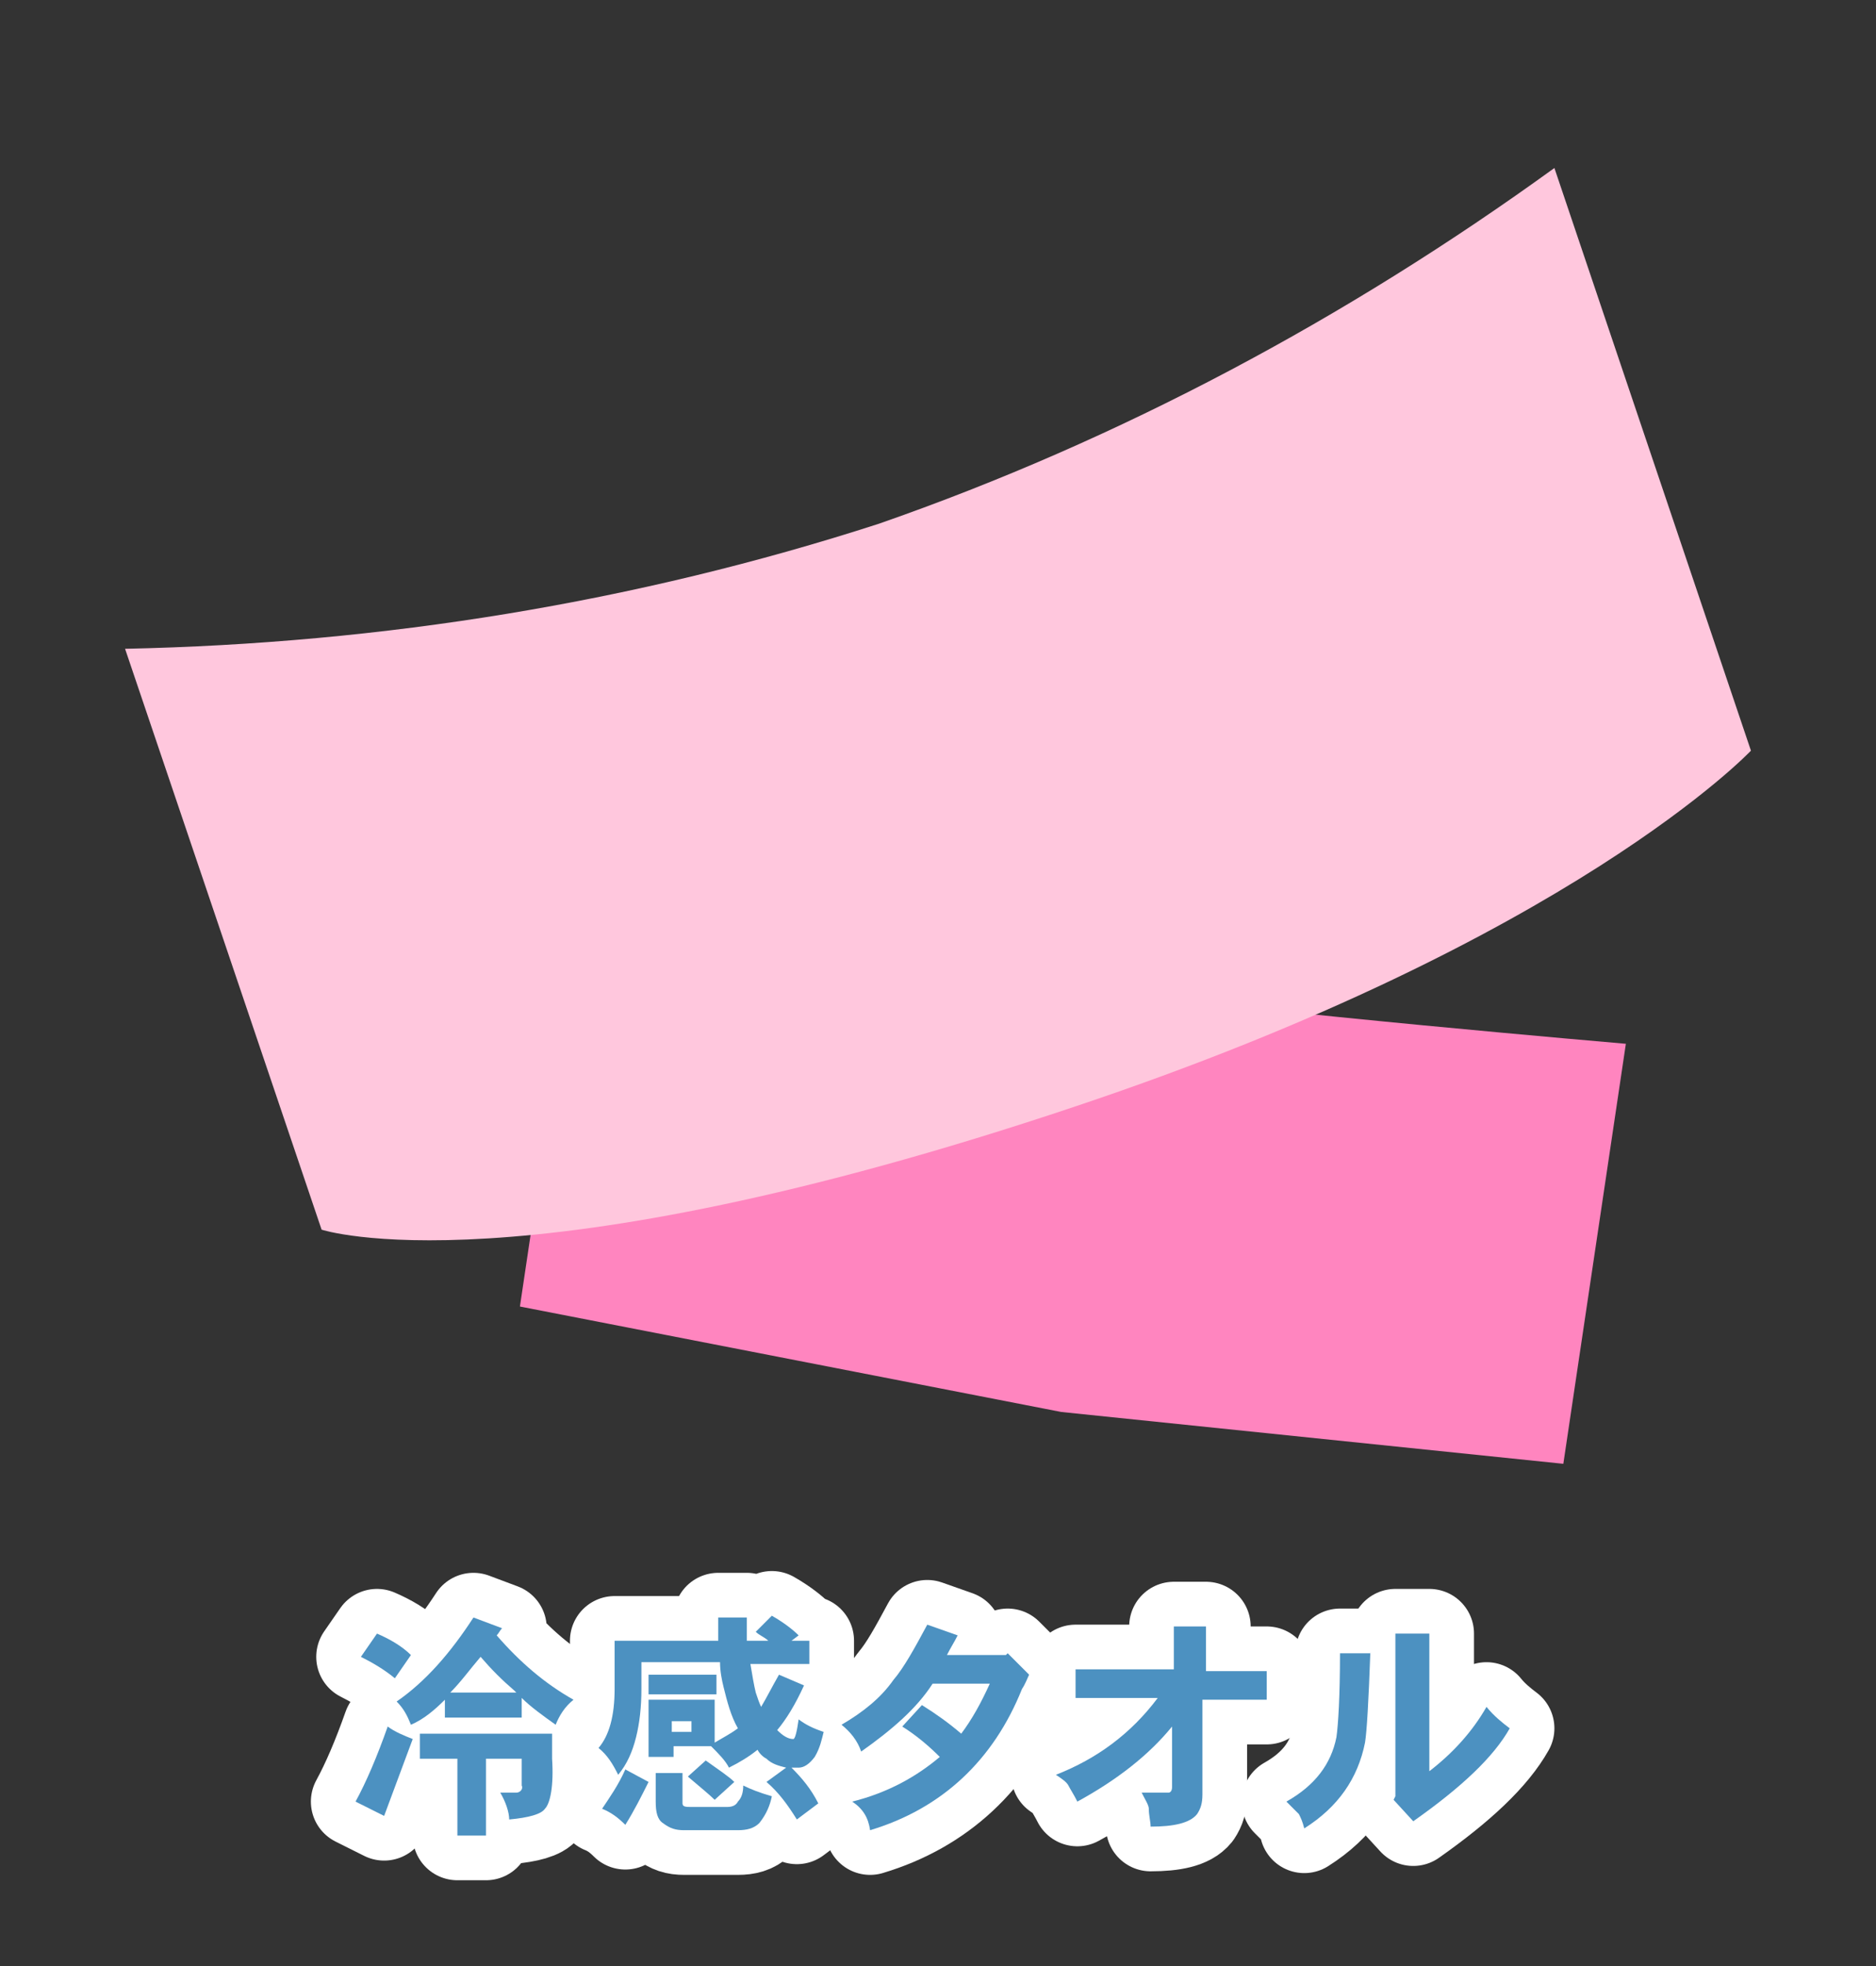 <?xml version="1.0" encoding="utf-8"?>
<!-- Generator: Adobe Illustrator 26.5.1, SVG Export Plug-In . SVG Version: 6.00 Build 0)  -->
<svg version="1.1" id="_レイヤー_2" xmlns="http://www.w3.org/2000/svg" xmlns:xlink="http://www.w3.org/1999/xlink" x="0px"
	 y="0px" width="105px" height="110px" viewBox="0 0 105 110" style="enable-background:new 0 0 105 110;" xml:space="preserve">
<rect x="0" y="0" width="105" height="110" fill="#333333" stroke="none"/>
<style type="text/css">
	.st0{fill:#FF85BF;}
	.st1{fill:#FFC7DD;}
	.st2{fill:#FFFFFF;stroke:#FFFFFF;stroke-width:5;stroke-linecap:round;stroke-linejoin:round;stroke-miterlimit:10;}
	.st3{fill:#4C91C1;}
</style>
<g>
	<path class="st0" d="M87.5,81.9L59.4,79l-30.3-5.9l3.5-23.5c0,0,22.8,4.8,30.3,5.9C70,56.6,91,58.4,91,58.4L87.5,81.9z"/>
	<path class="st1" d="M18,68.8c0,0,10.9,3.6,42.2-6.9C88,52.6,98,42,98,42L87,9.4c-11.6,8.4-24.3,15.2-37.8,19.9
		C35.6,33.7,21.4,36,7,36.3L18,68.8L18,68.8z"/>
</g>
<g>
	<g>
		<path class="st2" d="M21.7,96.6c0.4,0.3,0.9,0.5,1.4,0.7l-1.6,4.3l-1.6-0.8C20.5,99.7,21.1,98.3,21.7,96.6z M21.1,91.4
			c0.7,0.3,1.4,0.7,1.9,1.2l-0.9,1.3c-0.6-0.5-1.3-0.9-1.9-1.2L21.1,91.4z M26.5,90.5l1.6,0.6c-0.1,0.1-0.2,0.3-0.3,0.4
			c1.3,1.5,2.7,2.7,4.3,3.6c-0.5,0.4-0.8,0.9-1,1.4c-0.7-0.5-1.4-1-1.9-1.5v1.1h-4.3v-1c-0.6,0.6-1.2,1.1-1.9,1.4
			c-0.2-0.5-0.4-0.9-0.8-1.3C23.8,94.1,25.2,92.5,26.5,90.5z M23.4,97h7.5v1.4c0.1,1.5-0.1,2.5-0.4,2.8c-0.2,0.3-0.9,0.5-2,0.6
			c0-0.4-0.2-1-0.5-1.5h0.9c0.2,0,0.4-0.2,0.3-0.4v-1.5h-2v4.3h-1.6v-4.3h-2.1V97z M25.2,94.7h3.7c0,0-0.1-0.1-0.1-0.1
			c-0.7-0.6-1.3-1.2-1.9-1.9C26.3,93.4,25.8,94.1,25.2,94.7C25.2,94.7,25.2,94.7,25.2,94.7z"/>
		<path class="st2" d="M35.9,93.1v1.4c0,1-0.1,1.9-0.3,2.7c-0.2,0.8-0.5,1.5-1,2.1c-0.3-0.6-0.6-1.1-1.1-1.5
			c0.6-0.7,0.9-1.8,0.9-3.3v-2.7h5.8c0-0.4,0-0.8,0-1.3h1.6c0,0.4,0,0.9,0,1.3H43c-0.2-0.2-0.5-0.3-0.7-0.5l0.9-0.9
			c0.7,0.4,1.2,0.8,1.5,1.1l-0.4,0.3h1v1.3H42c0.1,0.6,0.2,1.2,0.3,1.6c0.1,0.3,0.2,0.6,0.3,0.8c0.3-0.5,0.6-1.1,1-1.8l1.4,0.6
			c-0.5,1.1-1,1.9-1.5,2.5c0.3,0.3,0.6,0.5,0.9,0.5c0.1,0,0.2-0.4,0.3-1.1c0.4,0.3,0.8,0.5,1.4,0.7c-0.1,0.4-0.2,0.9-0.5,1.4
			c-0.3,0.4-0.6,0.6-0.9,0.6c-0.1,0-0.3,0-0.4,0c0.6,0.6,1.1,1.2,1.5,2l-1.2,0.9c-0.5-0.8-1-1.5-1.7-2.1l1.1-0.8
			c-0.4-0.1-0.8-0.2-1.1-0.5c-0.2-0.1-0.4-0.3-0.5-0.5c-0.5,0.4-1,0.7-1.6,1c-0.2-0.4-0.6-0.8-1-1.2h-2.1v0.6h-1.4v-3.2H40v2.4
			c0.5-0.3,0.9-0.5,1.3-0.8c-0.4-0.7-0.6-1.5-0.8-2.3c-0.1-0.4-0.2-0.9-0.2-1.4H35.9z M35,99l1.3,0.7c-0.4,0.8-0.8,1.6-1.3,2.4
			c-0.4-0.4-0.8-0.7-1.3-0.9C34.1,100.6,34.6,99.9,35,99z M36.3,93.7h3.8v1.1h-3.8V93.7z M36.6,99.2h1.6v1.7c0,0.2,0.2,0.2,0.5,0.2
			h2c0.3,0,0.5-0.1,0.6-0.3c0.2-0.2,0.3-0.5,0.3-0.9c0.4,0.2,0.9,0.4,1.6,0.6c-0.1,0.5-0.3,1-0.7,1.5c-0.3,0.3-0.7,0.4-1.2,0.4h-3
			c-0.5,0-0.8-0.1-1.2-0.4c-0.3-0.2-0.4-0.6-0.4-1.2V99.2z M37.6,96.9h1.1v-0.6h-1.1V96.9z M39.5,98.5c0.7,0.5,1.3,0.9,1.6,1.2
			l-1.1,1c-0.3-0.3-0.8-0.7-1.5-1.3L39.5,98.5z"/>
		<path class="st2" d="M57.6,93.7c-0.1,0.2-0.2,0.5-0.4,0.8c-1.6,4-4.5,6.7-8.5,7.9c-0.1-0.7-0.4-1.2-1-1.6c2-0.5,3.6-1.4,4.9-2.5
			c-0.6-0.6-1.3-1.2-2.1-1.7l1.1-1.2c0.8,0.5,1.5,1,2.2,1.6c0.6-0.8,1.1-1.7,1.6-2.8h-3.2c-0.9,1.4-2.3,2.6-4,3.8
			c-0.2-0.6-0.6-1.1-1.1-1.5c1.2-0.7,2.2-1.5,2.9-2.5c0.6-0.7,1.2-1.8,1.9-3.1l1.7,0.6c-0.2,0.4-0.4,0.7-0.6,1.1h3.3l0.1-0.1
			L57.6,93.7z"/>
		<path class="st2" d="M70.7,95.1h-3.4v5.3c0,0.5-0.1,0.8-0.3,1.1c-0.4,0.5-1.3,0.7-2.6,0.7c0-0.3-0.1-0.6-0.1-1
			c0-0.2-0.2-0.5-0.4-0.9h1.5c0.1,0,0.2-0.1,0.2-0.3v-3.4c-1.3,1.6-3.1,3-5.3,4.2c-0.2-0.4-0.4-0.7-0.5-0.9
			c-0.1-0.2-0.4-0.4-0.7-0.6c2.3-0.9,4.2-2.3,5.7-4.3h-4.6v-1.6h5.5V91h1.8v2.5h3.4V95.1z"/>
		<path class="st2" d="M76.7,92.4c-0.1,2.8-0.2,4.5-0.3,5.1c-0.4,2-1.5,3.6-3.4,4.8c-0.1-0.4-0.2-0.6-0.3-0.8
			c-0.1-0.1-0.3-0.3-0.7-0.7c1.6-0.9,2.5-2.1,2.8-3.6c0.1-0.7,0.2-2.3,0.2-4.7H76.7z M84.5,96.7c-0.9,1.6-2.7,3.3-5.4,5.2l-1.1-1.2
			l0.1-0.2v-9.1H80v7.7c1.3-1,2.4-2.2,3.2-3.6C83.6,96,84.1,96.4,84.5,96.7z"/>
	</g>
	<g>
		<path class="st3" d="M21.7,96.6c0.4,0.3,0.9,0.5,1.4,0.7l-1.6,4.3l-1.6-0.8C20.5,99.7,21.1,98.3,21.7,96.6z M21.1,91.4
			c0.7,0.3,1.4,0.7,1.9,1.2l-0.9,1.3c-0.6-0.5-1.3-0.9-1.9-1.2L21.1,91.4z M26.5,90.5l1.6,0.6c-0.1,0.1-0.2,0.3-0.3,0.4
			c1.3,1.5,2.7,2.7,4.3,3.6c-0.5,0.4-0.8,0.9-1,1.4c-0.7-0.5-1.4-1-1.9-1.5v1.1h-4.3v-1c-0.6,0.6-1.2,1.1-1.9,1.4
			c-0.2-0.5-0.4-0.9-0.8-1.3C23.8,94.1,25.2,92.5,26.5,90.5z M23.4,97h7.5v1.4c0.1,1.5-0.1,2.5-0.4,2.8c-0.2,0.3-0.9,0.5-2,0.6
			c0-0.4-0.2-1-0.5-1.5h0.9c0.2,0,0.4-0.2,0.3-0.4v-1.5h-2v4.3h-1.6v-4.3h-2.1V97z M25.2,94.7h3.7c0,0-0.1-0.1-0.1-0.1
			c-0.7-0.6-1.3-1.2-1.9-1.9C26.3,93.4,25.8,94.1,25.2,94.7C25.2,94.7,25.2,94.7,25.2,94.7z"/>
		<path class="st3" d="M35.9,93.1v1.4c0,1-0.1,1.9-0.3,2.7c-0.2,0.8-0.5,1.5-1,2.1c-0.3-0.6-0.6-1.1-1.1-1.5
			c0.6-0.7,0.9-1.8,0.9-3.3v-2.7h5.8c0-0.4,0-0.8,0-1.3h1.6c0,0.4,0,0.9,0,1.3H43c-0.2-0.2-0.5-0.3-0.7-0.5l0.9-0.9
			c0.7,0.4,1.2,0.8,1.5,1.1l-0.4,0.3h1v1.3H42c0.1,0.6,0.2,1.2,0.3,1.6c0.1,0.3,0.2,0.6,0.3,0.8c0.3-0.5,0.6-1.1,1-1.8l1.4,0.6
			c-0.5,1.1-1,1.9-1.5,2.5c0.3,0.3,0.6,0.5,0.9,0.5c0.1,0,0.2-0.4,0.3-1.1c0.4,0.3,0.8,0.5,1.4,0.7c-0.1,0.4-0.2,0.9-0.5,1.4
			c-0.3,0.4-0.6,0.6-0.9,0.6c-0.1,0-0.3,0-0.4,0c0.6,0.6,1.1,1.2,1.5,2l-1.2,0.9c-0.5-0.8-1-1.5-1.7-2.1l1.1-0.8
			c-0.4-0.1-0.8-0.2-1.1-0.5c-0.2-0.1-0.4-0.3-0.5-0.5c-0.5,0.4-1,0.7-1.6,1c-0.2-0.4-0.6-0.8-1-1.2h-2.1v0.6h-1.4v-3.2H40v2.4
			c0.5-0.3,0.9-0.5,1.3-0.8c-0.4-0.7-0.6-1.5-0.8-2.3c-0.1-0.4-0.2-0.9-0.2-1.4H35.9z M35,99l1.3,0.7c-0.4,0.8-0.8,1.6-1.3,2.4
			c-0.4-0.4-0.8-0.7-1.3-0.9C34.1,100.6,34.6,99.9,35,99z M36.3,93.7h3.8v1.1h-3.8V93.7z M36.6,99.2h1.6v1.7c0,0.2,0.2,0.2,0.5,0.2
			h2c0.3,0,0.5-0.1,0.6-0.3c0.2-0.2,0.3-0.5,0.3-0.9c0.4,0.2,0.9,0.4,1.6,0.6c-0.1,0.5-0.3,1-0.7,1.5c-0.3,0.3-0.7,0.4-1.2,0.4h-3
			c-0.5,0-0.8-0.1-1.2-0.4c-0.3-0.2-0.4-0.6-0.4-1.2V99.2z M37.6,96.9h1.1v-0.6h-1.1V96.9z M39.5,98.5c0.7,0.5,1.3,0.9,1.6,1.2
			l-1.1,1c-0.3-0.3-0.8-0.7-1.5-1.3L39.5,98.5z"/>
		<path class="st3" d="M57.6,93.7c-0.1,0.2-0.2,0.5-0.4,0.8c-1.6,4-4.5,6.7-8.5,7.9c-0.1-0.7-0.4-1.2-1-1.6c2-0.5,3.6-1.4,4.9-2.5
			c-0.6-0.6-1.3-1.2-2.1-1.7l1.1-1.2c0.8,0.5,1.5,1,2.2,1.6c0.6-0.8,1.1-1.7,1.6-2.8h-3.2c-0.9,1.4-2.3,2.6-4,3.8
			c-0.2-0.6-0.6-1.1-1.1-1.5c1.2-0.7,2.2-1.5,2.9-2.5c0.6-0.7,1.2-1.8,1.9-3.1l1.7,0.6c-0.2,0.4-0.4,0.7-0.6,1.1h3.3l0.1-0.1
			L57.6,93.7z"/>
		<path class="st3" d="M70.7,95.1h-3.4v5.3c0,0.5-0.1,0.8-0.3,1.1c-0.4,0.5-1.3,0.7-2.6,0.7c0-0.3-0.1-0.6-0.1-1
			c0-0.2-0.2-0.5-0.4-0.9h1.5c0.1,0,0.2-0.1,0.2-0.3v-3.4c-1.3,1.6-3.1,3-5.3,4.2c-0.2-0.4-0.4-0.7-0.5-0.9
			c-0.1-0.2-0.4-0.4-0.7-0.6c2.3-0.9,4.2-2.3,5.7-4.3h-4.6v-1.6h5.5V91h1.8v2.5h3.4V95.1z"/>
		<path class="st3" d="M76.7,92.4c-0.1,2.8-0.2,4.5-0.3,5.1c-0.4,2-1.5,3.6-3.4,4.8c-0.1-0.4-0.2-0.6-0.3-0.8
			c-0.1-0.1-0.3-0.3-0.7-0.7c1.6-0.9,2.5-2.1,2.8-3.6c0.1-0.7,0.2-2.3,0.2-4.7H76.7z M84.5,96.7c-0.9,1.6-2.7,3.3-5.4,5.2l-1.1-1.2
			l0.1-0.2v-9.1H80v7.7c1.3-1,2.4-2.2,3.2-3.6C83.6,96,84.1,96.4,84.5,96.7z"/>
	</g>
</g>
</svg>

